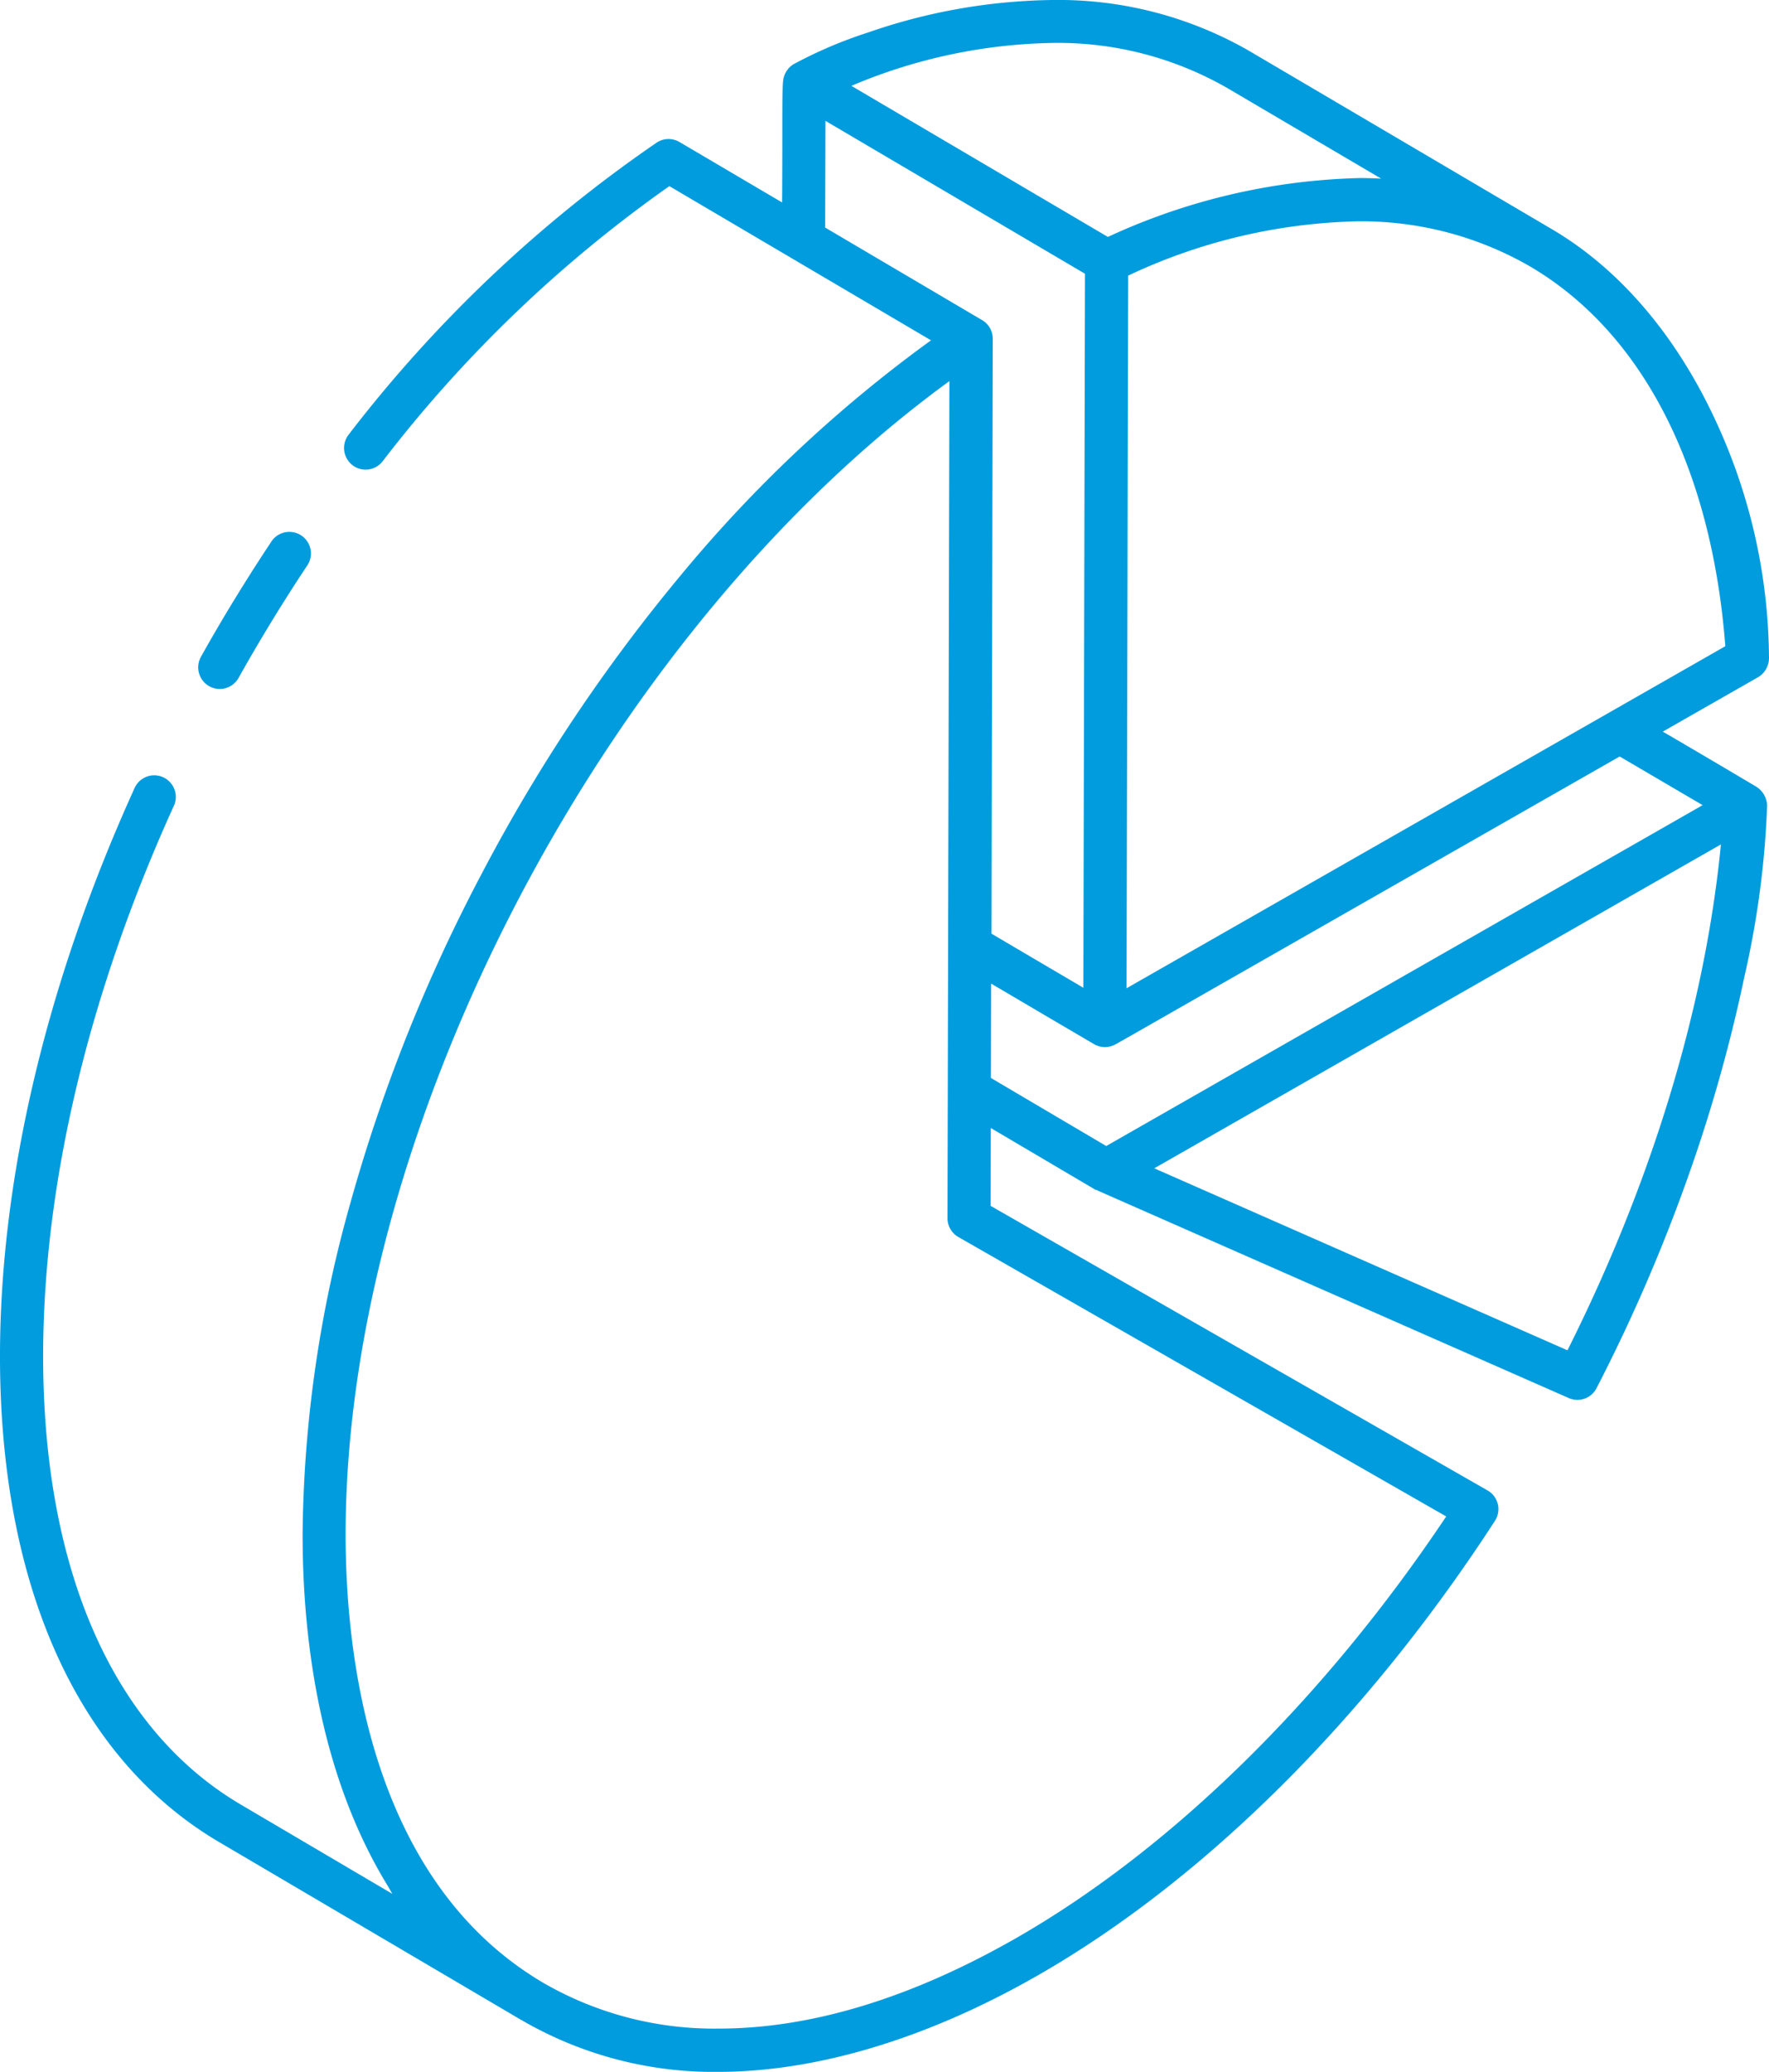 <?xml version="1.0" encoding="UTF-8"?>
<svg preserveAspectRatio="xMidYMid slice" xmlns="http://www.w3.org/2000/svg" width="205px" height="240px" viewBox="0 0 123.001 144">
  <path id="Icon:_Chart" data-name="Icon: Chart" d="M49.92,144h0a26.557,26.557,0,0,1-13.569-3.549l-.032-.022c-.012-.009-.024-.018-.037-.025a.034.034,0,0,0-.012,0l-.009,0c-.951-.562-17.1-10.068-21.036-12.382C5.375,122.214-.032,110.171,0,94.106.031,81.8,3.257,68.22,9.331,54.832a1.5,1.5,0,1,1,2.727,1.242C6.16,69.076,3.027,82.23,3,94.112c-.031,14.958,4.853,26.078,13.751,31.314l10.529,6.2c-.012-.018-.022-.037-.032-.055s-.02-.037-.031-.053c-.049-.078-.095-.161-.139-.241s-.089-.159-.136-.236c-4.909-8.018-5.92-17.778-5.9-24.555a87.244,87.244,0,0,1,3.338-22.936,114.974,114.974,0,0,1,9.154-22.9A117.921,117.921,0,0,1,47.36,39.953a94.246,94.246,0,0,1,17.374-16.3L46.542,12.937A91.549,91.549,0,0,0,26.6,32.067a1.491,1.491,0,0,1-1.179.574,1.476,1.476,0,0,1-.925-.322,1.509,1.509,0,0,1-.255-2.11A94,94,0,0,1,45.655,9.915a1.477,1.477,0,0,1,.827-.252,1.523,1.523,0,0,1,.764.207l7.134,4.2c.015-1.86.015-3.442.016-4.713,0-2.062,0-3.307.059-3.763a1.559,1.559,0,0,1,.7-1.119,31.044,31.044,0,0,1,5.264-2.238A40.48,40.48,0,0,1,73.17,0,26.628,26.628,0,0,1,86.878,3.55l21.038,12.385.007.006.007.006.012.006.024.012c4.638,2.745,8.539,7.3,11.28,13.179A39.637,39.637,0,0,1,123,45.751a1.553,1.553,0,0,1-.731,1.3l-6.656,3.8c.3.159,6.243,3.662,6.557,3.862a1.613,1.613,0,0,1,.7,1.266,63.427,63.427,0,0,1-1.569,11.855,107.71,107.71,0,0,1-3.546,12.856,117.845,117.845,0,0,1-6.747,15.793,1.493,1.493,0,0,1-1.932.684L76.321,82.747a.045.045,0,0,1-.018-.015.049.049,0,0,0-.018-.015.232.232,0,0,0-.063-.016.186.186,0,0,1-.075-.023L68.892,78.4l-.012,5.41,34.55,19.777a1.5,1.5,0,0,1,.512,2.121C95.009,119.47,83.7,130.7,72.1,137.328,64.46,141.693,56.789,144,49.92,144ZM66.013,26.489C42.147,43.847,24.1,78.241,24.032,106.494c-.019,8.692,1.752,24.325,13.826,31.365a23.739,23.739,0,0,0,12.123,3.132c6.407,0,13.35-2.109,20.635-6.268,10.788-6.165,21.422-16.58,29.941-29.327L66.636,85.975a1.5,1.5,0,0,1-.755-1.305l.132-58.181ZM80.7,80.946h0l-.035.02-.407.234,28.73,12.649c5.878-11.716,9.568-23.874,10.67-35.16L86.678,77.532l-1.645.94-.115.066L80.7,80.947ZM68.914,68.364,68.9,74.92l8.019,4.731L113.065,59l.054-.031.109-.062,4.946-2.826.01-.005.015-.008.01-.006-.007,0,.01-.007.049-.027.122-.07-5.765-3.381C95.372,62.422,86.459,67.511,81.95,70.086L78.125,72.27l-.017.009-.005,0-.014.007,0,0a.111.111,0,0,0-.016.012l-.131.073-.126.071.014-.007-.187.107-.007,0-.059.034a1.514,1.514,0,0,1-.745.2,1.492,1.492,0,0,1-.752-.2h0l0,0L73.3,70.944l-1.339-.788-3.044-1.792ZM94.309,15.385a39.244,39.244,0,0,0-15.867,3.772l-.111,49.529c33.174-18.941,41.376-23.626,41.633-23.774-.955-12.406-5.758-21.769-13.526-26.364A23.447,23.447,0,0,0,94.309,15.385Zm-25.381,49.5c.214.128,6.338,3.731,6.4,3.767l.111-49.627L57.395,8.4l-.021,7.416L68.29,22.25a1.5,1.5,0,0,1,.737,1.293L68.941,64.9Zm4.249-61.9A37.322,37.322,0,0,0,59.2,5.967l17.833,10.5a44.083,44.083,0,0,1,17.518-4.091c.509,0,1.009.014,1.486.041l-10.67-6.28A23.652,23.652,0,0,0,73.177,2.984Zm-57.9,44.9a1.484,1.484,0,0,1-.727-.19,1.509,1.509,0,0,1-.579-2.044c1.505-2.689,3.141-5.365,4.861-7.953a1.5,1.5,0,1,1,2.493,1.662c-1.67,2.518-3.264,5.128-4.738,7.758A1.5,1.5,0,0,1,15.275,47.886Z" transform="translate(0 0)" fill="#009cde"></path>
</svg>
